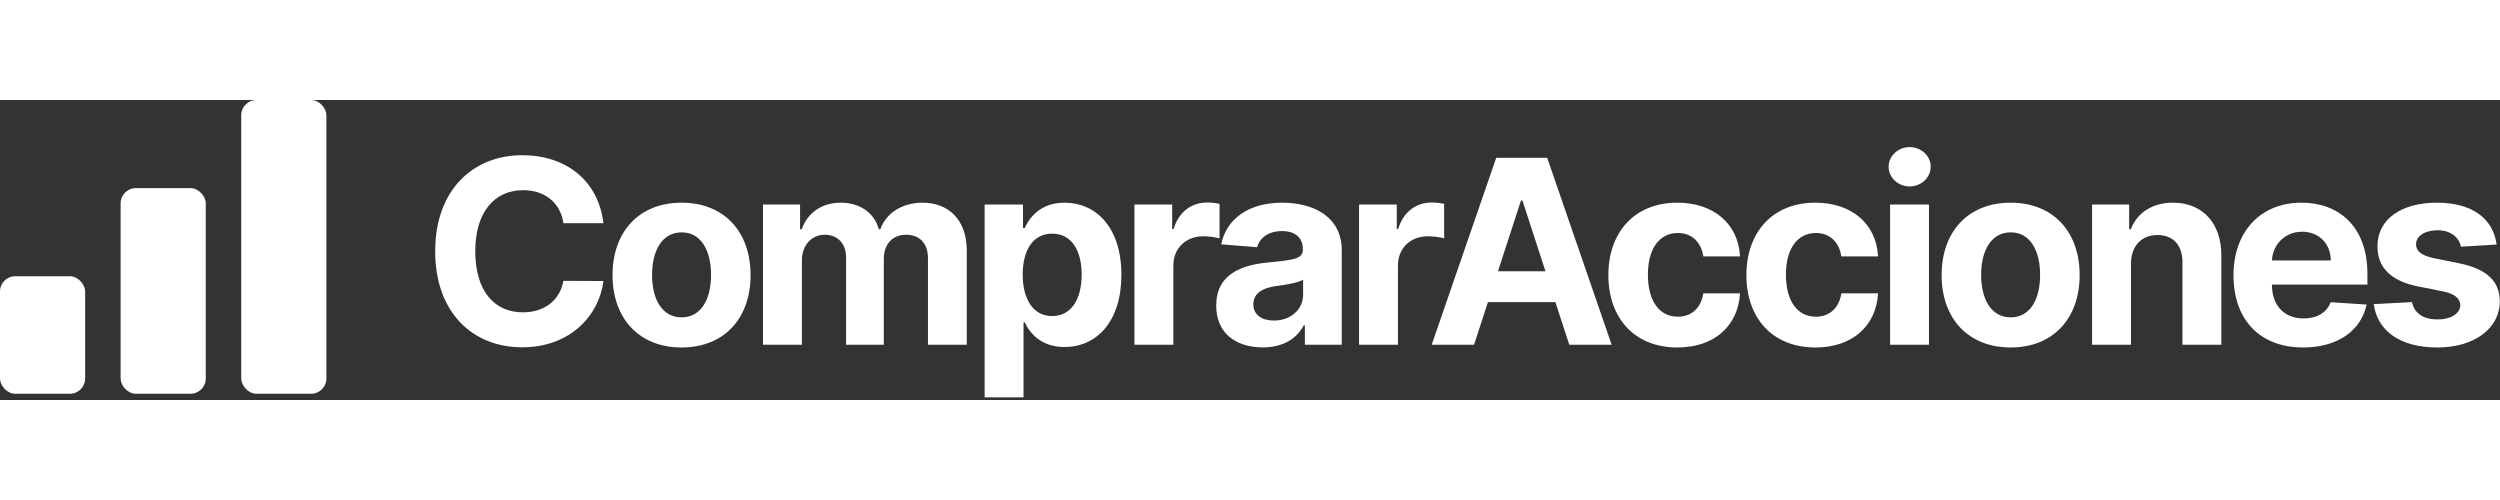 <svg width="240" height="48" viewBox="0 0 400 48" fill="none" xmlns="http://www.w3.org/2000/svg">
<rect x="0" y="0" width="400" height="48" fill="#333333" stroke="none"/>
<rect y="28.2" width="13.623" height="18.8" rx="2.437" fill="white"/>
<rect x="19.298" y="14.1" width="13.623" height="32.9" rx="2.437" fill="white"/>
<rect x="38.599" width="13.623" height="47" rx="2.437" fill="white"/>
<path d="M96.55 19.717C95.717 12.808 90.488 8.835 83.564 8.835C75.662 8.835 69.63 14.414 69.63 24.201C69.63 33.958 75.56 39.567 83.564 39.567C91.233 39.567 95.863 34.469 96.55 28.963L90.152 28.933C89.553 32.132 87.041 33.973 83.667 33.973C79.124 33.973 76.042 30.599 76.042 24.201C76.042 17.979 79.08 14.429 83.71 14.429C87.172 14.429 89.67 16.43 90.152 19.717H96.55Z" fill="white"/>
<path d="M109.049 39.596C115.856 39.596 120.091 34.937 120.091 28.028C120.091 21.075 115.856 16.43 109.049 16.43C102.242 16.43 98.006 21.075 98.006 28.028C98.006 34.937 102.242 39.596 109.049 39.596ZM109.078 34.776C105.938 34.776 104.331 31.899 104.331 27.984C104.331 24.07 105.938 21.177 109.078 21.177C112.16 21.177 113.767 24.07 113.767 27.984C113.767 31.899 112.16 34.776 109.078 34.776Z" fill="white"/>
<path d="M122.081 39.158H128.303V25.691C128.303 23.208 129.881 21.557 131.955 21.557C134 21.557 135.373 22.959 135.373 25.165V39.158H141.406V25.457C141.406 23.135 142.735 21.557 144.999 21.557C146.985 21.557 148.475 22.799 148.475 25.296V39.158H154.683V24.07C154.683 19.205 151.791 16.43 147.613 16.43C144.327 16.43 141.771 18.11 140.851 20.681H140.617C139.901 18.081 137.608 16.43 134.526 16.43C131.502 16.43 129.209 18.037 128.274 20.681H128.011V16.722H122.081V39.158Z" fill="white"/>
<path d="M157.542 47.572H163.764V35.565H163.954C164.816 37.435 166.7 39.523 170.323 39.523C175.435 39.523 179.423 35.477 179.423 27.97C179.423 20.257 175.26 16.43 170.337 16.43C166.583 16.43 164.787 18.665 163.954 20.491H163.676V16.722H157.542V47.572ZM163.633 27.94C163.633 23.938 165.327 21.382 168.351 21.382C171.433 21.382 173.069 24.055 173.069 27.94C173.069 31.855 171.403 34.572 168.351 34.572C165.356 34.572 163.633 31.942 163.633 27.94Z" fill="white"/>
<path d="M181.514 39.158H187.737V26.465C187.737 23.704 189.752 21.805 192.498 21.805C193.36 21.805 194.543 21.951 195.128 22.141V16.62C194.573 16.489 193.798 16.401 193.17 16.401C190.658 16.401 188.598 17.862 187.781 20.637H187.547V16.722H181.514V39.158Z" fill="white"/>
<path d="M202.043 39.582C205.359 39.582 207.506 38.136 208.602 36.047H208.777V39.158H214.678V24.026C214.678 18.68 210.15 16.43 205.154 16.43C199.779 16.43 196.244 19.001 195.383 23.091L201.138 23.558C201.561 22.068 202.89 20.973 205.125 20.973C207.243 20.973 208.456 22.039 208.456 23.88V23.967C208.456 25.413 206.922 25.603 203.022 25.983C198.581 26.392 194.594 27.882 194.594 32.892C194.594 37.332 197.763 39.582 202.043 39.582ZM203.825 35.287C201.912 35.287 200.539 34.396 200.539 32.688C200.539 30.935 201.985 30.073 204.176 29.766C205.534 29.576 207.754 29.255 208.499 28.758V31.139C208.499 33.491 206.557 35.287 203.825 35.287Z" fill="white"/>
<path d="M217.449 39.158H223.671V26.465C223.671 23.704 225.687 21.805 228.433 21.805C229.295 21.805 230.478 21.951 231.062 22.141V16.62C230.507 16.489 229.733 16.401 229.105 16.401C226.593 16.401 224.533 17.862 223.715 20.637H223.482V16.722H217.449V39.158Z" fill="white"/>
<path d="M235.849 39.158L238.069 32.337H248.864L251.084 39.158H257.861L247.549 9.244H239.398L229.072 39.158H235.849ZM239.676 27.4L243.357 16.08H243.591L247.272 27.4H239.676Z" fill="white"/>
<path d="M268.381 39.596C274.355 39.596 278.109 36.091 278.401 30.935H272.529C272.164 33.33 270.587 34.674 268.454 34.674C265.547 34.674 263.663 32.235 263.663 27.94C263.663 23.704 265.562 21.28 268.454 21.28C270.733 21.28 272.194 22.784 272.529 25.019H278.401C278.138 19.834 274.209 16.43 268.352 16.43C261.545 16.43 257.338 21.148 257.338 28.028C257.338 34.849 261.472 39.596 268.381 39.596Z" fill="white"/>
<path d="M290.466 39.596C296.44 39.596 300.194 36.091 300.486 30.935H294.614C294.249 33.33 292.671 34.674 290.539 34.674C287.632 34.674 285.748 32.235 285.748 27.94C285.748 23.704 287.647 21.28 290.539 21.28C292.817 21.28 294.278 22.784 294.614 25.019H300.486C300.223 19.834 296.294 16.43 290.437 16.43C283.63 16.43 279.423 21.148 279.423 28.028C279.423 34.849 283.557 39.596 290.466 39.596Z" fill="white"/>
<path d="M302.413 39.158H308.636V16.722H302.413V39.158ZM305.539 13.83C307.394 13.83 308.913 12.413 308.913 10.675C308.913 8.952 307.394 7.535 305.539 7.535C303.699 7.535 302.18 8.952 302.18 10.675C302.18 12.413 303.699 13.83 305.539 13.83Z" fill="white"/>
<path d="M321.701 39.596C328.508 39.596 332.743 34.937 332.743 28.028C332.743 21.075 328.508 16.43 321.701 16.43C314.894 16.43 310.658 21.075 310.658 28.028C310.658 34.937 314.894 39.596 321.701 39.596ZM321.73 34.776C318.59 34.776 316.983 31.899 316.983 27.984C316.983 24.07 318.59 21.177 321.73 21.177C324.812 21.177 326.419 24.07 326.419 27.984C326.419 31.899 324.812 34.776 321.73 34.776Z" fill="white"/>
<path d="M340.955 26.188C340.97 23.295 342.694 21.601 345.206 21.601C347.704 21.601 349.208 23.237 349.194 25.983V39.158H355.416V24.873C355.416 19.644 352.349 16.43 347.675 16.43C344.344 16.43 341.934 18.066 340.926 20.681H340.663V16.722H334.733V39.158H340.955V26.188Z" fill="white"/>
<path d="M368.488 39.596C374.039 39.596 377.778 36.894 378.655 32.731L372.9 32.352C372.271 34.06 370.665 34.952 368.591 34.952C365.479 34.952 363.507 32.892 363.507 29.547V29.532H378.786V27.823C378.786 20.199 374.17 16.43 368.24 16.43C361.638 16.43 357.358 21.119 357.358 28.043C357.358 35.156 361.579 39.596 368.488 39.596ZM363.507 25.676C363.639 23.12 365.582 21.075 368.342 21.075C371.045 21.075 372.914 23.003 372.929 25.676H363.507Z" fill="white"/>
<path d="M399.458 23.12C398.902 18.986 395.572 16.43 389.905 16.43C384.164 16.43 380.381 19.089 380.396 23.412C380.381 26.772 382.499 28.948 386.881 29.825L390.767 30.599C392.724 30.993 393.615 31.709 393.644 32.834C393.615 34.163 392.169 35.112 389.992 35.112C387.772 35.112 386.297 34.163 385.917 32.337L379.797 32.658C380.381 36.953 384.033 39.596 389.978 39.596C395.791 39.596 399.954 36.631 399.969 32.205C399.954 28.963 397.836 27.02 393.483 26.129L389.423 25.311C387.334 24.858 386.56 24.142 386.574 23.062C386.56 21.718 388.079 20.841 390.007 20.841C392.169 20.841 393.454 22.024 393.761 23.471L399.458 23.12Z" fill="white"/>
</svg>